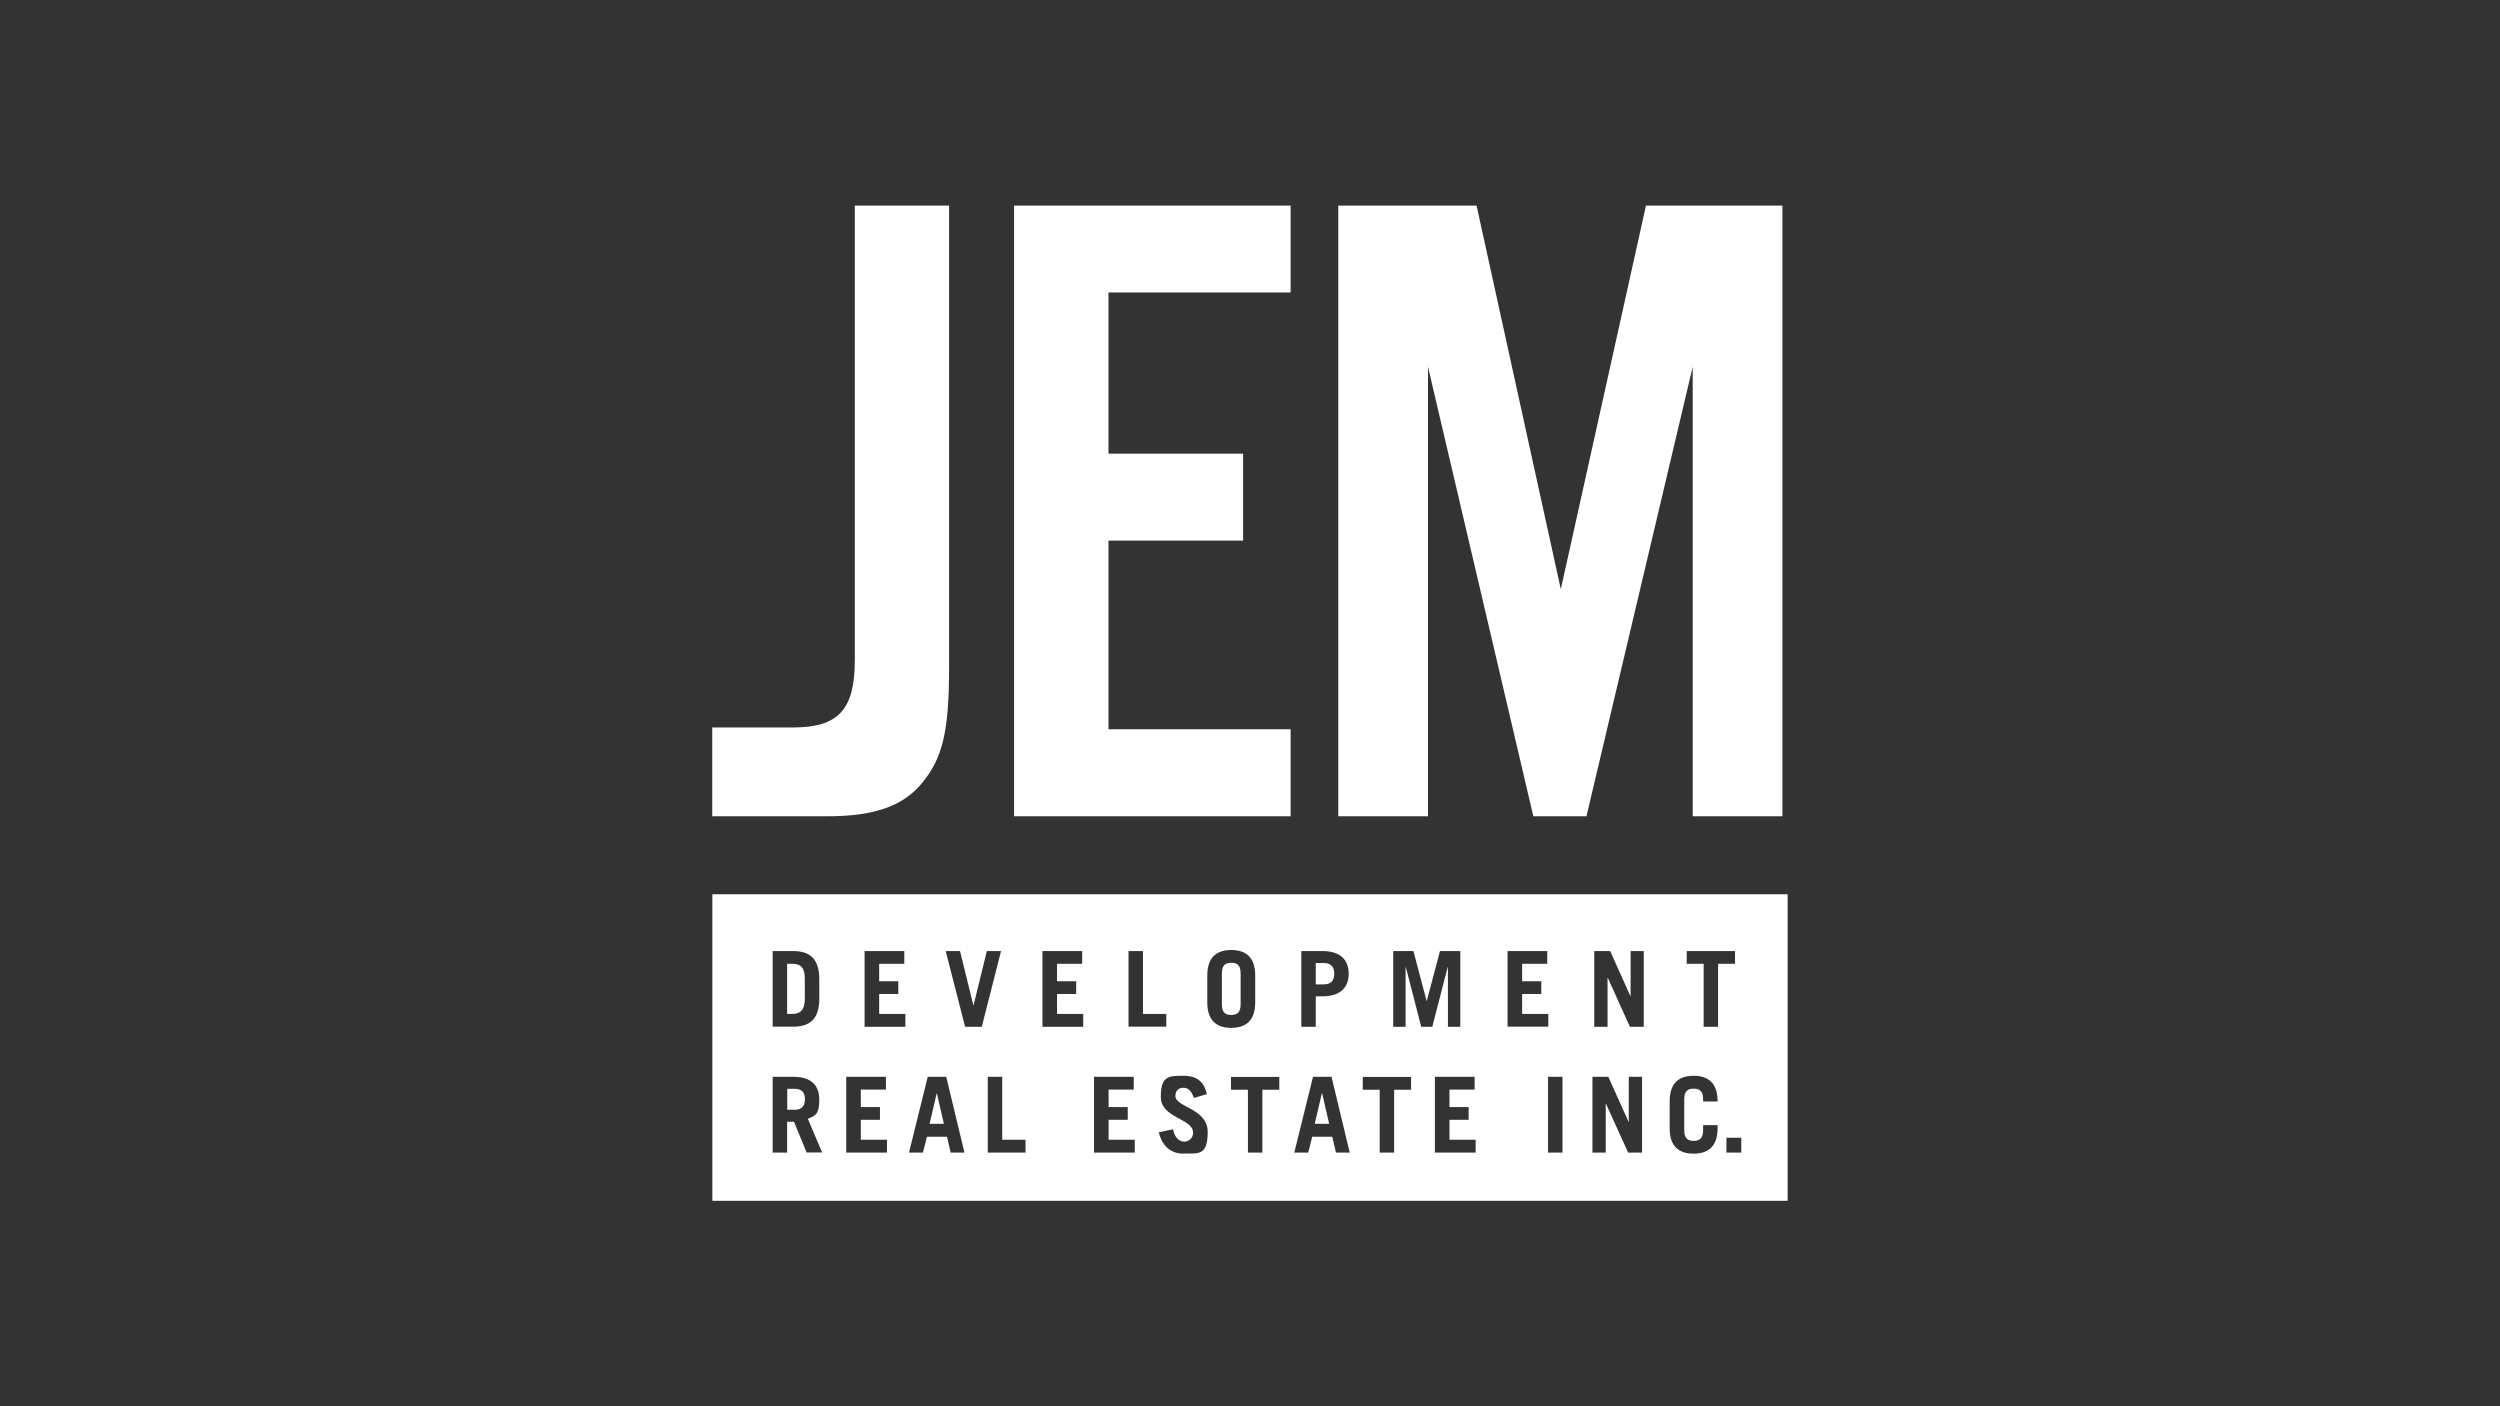 <?xml version="1.0" encoding="UTF-8"?>
<svg xmlns="http://www.w3.org/2000/svg" version="1.1" viewBox="0 0 1920 1080">
  <rect x="0" y="0" width="1920" height="1080" fill="#333333" stroke="none"/>
  <defs>
    <style>
      .cls-1 {
        fill: #FFFFFF;
      }
    </style>
  </defs>
  <g>
    <g id="Layer_1">
      <g>
        <path fill="white" class="cls-1" d="M608.4,740.2h-3.9v38.5h3.9c6.1,0,9.7-2.9,9.7-11.6v-15.3c0-8.2-2.7-11.6-9.7-11.6ZM608.4,740.2h-3.9v38.5h3.9c6.1,0,9.7-2.9,9.7-11.6v-15.3c0-8.2-2.7-11.6-9.7-11.6ZM608.4,740.2h-3.9v38.5h3.9c6.1,0,9.7-2.9,9.7-11.6v-15.3c0-8.2-2.7-11.6-9.7-11.6ZM608.4,740.2h-3.9v38.5h3.9c6.1,0,9.7-2.9,9.7-11.6v-15.3c0-8.2-2.7-11.6-9.7-11.6ZM608.4,740.2h-3.9v38.5h3.9c6.1,0,9.7-2.9,9.7-11.6v-15.3c0-8.2-2.7-11.6-9.7-11.6ZM608.4,740.2h-3.9v38.5h3.9c6.1,0,9.7-2.9,9.7-11.6v-15.3c0-8.2-2.7-11.6-9.7-11.6ZM608.4,740.2h-3.9v38.5h3.9c6.1,0,9.7-2.9,9.7-11.6v-15.3c0-8.2-2.7-11.6-9.7-11.6ZM1015.4,839.6h-.2l-5.5,23.5h11l-5.4-23.5ZM1015.4,839.6h-.2l-5.5,23.5h11l-5.4-23.5ZM608.4,740.2h-3.9v38.5h3.9c6.1,0,9.7-2.9,9.7-11.6v-15.3c0-8.2-2.7-11.6-9.7-11.6ZM608.4,740.2h-3.9v38.5h3.9c6.1,0,9.7-2.9,9.7-11.6v-15.3c0-8.2-2.7-11.6-9.7-11.6ZM1015.4,839.6h-.2l-5.5,23.5h11l-5.4-23.5ZM1015.4,839.6h-.2l-5.5,23.5h11l-5.4-23.5ZM608.4,740.2h-3.9v38.5h3.9c6.1,0,9.7-2.9,9.7-11.6v-15.3c0-8.2-2.7-11.6-9.7-11.6ZM608.4,740.2h-3.9v38.5h3.9c6.1,0,9.7-2.9,9.7-11.6v-15.3c0-8.2-2.7-11.6-9.7-11.6ZM945.6,739.4c-4.4,0-7.2,1.8-7.2,8.2v23.7c0,6.4,2.8,8.2,7.2,8.2s7.2-1.8,7.2-8.2v-23.7c0-6.5-2.8-8.2-7.2-8.2ZM1015.4,839.6h-.2l-5.5,23.5h11l-5.4-23.5ZM1015.4,839.6h-.2l-5.5,23.5h11l-5.4-23.5ZM945.6,739.4c-4.4,0-7.2,1.8-7.2,8.2v23.7c0,6.4,2.8,8.2,7.2,8.2s7.2-1.8,7.2-8.2v-23.7c0-6.5-2.8-8.2-7.2-8.2ZM608.4,740.2h-3.9v38.5h3.9c6.1,0,9.7-2.9,9.7-11.6v-15.3c0-8.2-2.7-11.6-9.7-11.6ZM608.4,740.2h-3.9v38.5h3.9c6.1,0,9.7-2.9,9.7-11.6v-15.3c0-8.2-2.7-11.6-9.7-11.6ZM945.6,739.4c-4.4,0-7.2,1.8-7.2,8.2v23.7c0,6.4,2.8,8.2,7.2,8.2s7.2-1.8,7.2-8.2v-23.7c0-6.5-2.8-8.2-7.2-8.2ZM1015.4,839.6h-.2l-5.5,23.5h11l-5.4-23.5ZM1016.5,739.6h-6v16.4h6c5.5,0,8.2-2.7,8.2-8.2s-2.7-8.2-8.2-8.2ZM1015.4,839.6h-.2l-5.5,23.5h11l-5.4-23.5ZM945.6,739.4c-4.4,0-7.2,1.8-7.2,8.2v23.7c0,6.4,2.8,8.2,7.2,8.2s7.2-1.8,7.2-8.2v-23.7c0-6.5-2.8-8.2-7.2-8.2ZM608.4,740.2h-3.9v38.5h3.9c6.1,0,9.7-2.9,9.7-11.6v-15.3c0-8.2-2.7-11.6-9.7-11.6ZM1016.5,739.6h-6v16.4h6c5.5,0,8.2-2.7,8.2-8.2s-2.7-8.2-8.2-8.2ZM608.4,740.2h-3.9v38.5h3.9c6.1,0,9.7-2.9,9.7-11.6v-15.3c0-8.2-2.7-11.6-9.7-11.6ZM945.6,739.4c-4.4,0-7.2,1.8-7.2,8.2v23.7c0,6.4,2.8,8.2,7.2,8.2s7.2-1.8,7.2-8.2v-23.7c0-6.5-2.8-8.2-7.2-8.2ZM1015.4,839.6h-.2l-5.5,23.5h11l-5.4-23.5ZM1016.5,739.6h-6v16.4h6c5.5,0,8.2-2.7,8.2-8.2s-2.7-8.2-8.2-8.2ZM1015.4,839.6h-.2l-5.5,23.5h11l-5.4-23.5ZM945.6,739.4c-4.4,0-7.2,1.8-7.2,8.2v23.7c0,6.4,2.8,8.2,7.2,8.2s7.2-1.8,7.2-8.2v-23.7c0-6.5-2.8-8.2-7.2-8.2ZM608.4,740.2h-3.9v38.5h3.9c6.1,0,9.7-2.9,9.7-11.6v-15.3c0-8.2-2.7-11.6-9.7-11.6ZM1016.5,739.6h-6v16.4h6c5.5,0,8.2-2.7,8.2-8.2s-2.7-8.2-8.2-8.2ZM608.4,740.2h-3.9v38.5h3.9c6.1,0,9.7-2.9,9.7-11.6v-15.3c0-8.2-2.7-11.6-9.7-11.6ZM945.6,739.4c-4.4,0-7.2,1.8-7.2,8.2v23.7c0,6.4,2.8,8.2,7.2,8.2s7.2-1.8,7.2-8.2v-23.7c0-6.5-2.8-8.2-7.2-8.2ZM1015.4,839.6h-.2l-5.5,23.5h11l-5.4-23.5ZM1016.5,739.6h-6v16.4h6c5.5,0,8.2-2.7,8.2-8.2s-2.7-8.2-8.2-8.2ZM1015.4,839.6h-.2l-5.5,23.5h11l-5.4-23.5ZM945.6,739.4c-4.4,0-7.2,1.8-7.2,8.2v23.7c0,6.4,2.8,8.2,7.2,8.2s7.2-1.8,7.2-8.2v-23.7c0-6.5-2.8-8.2-7.2-8.2ZM608.4,740.2h-3.9v38.5h3.9c6.1,0,9.7-2.9,9.7-11.6v-15.3c0-8.2-2.7-11.6-9.7-11.6ZM1016.5,739.6h-6v16.4h6c5.5,0,8.2-2.7,8.2-8.2s-2.7-8.2-8.2-8.2ZM608.4,740.2h-3.9v38.5h3.9c6.1,0,9.7-2.9,9.7-11.6v-15.3c0-8.2-2.7-11.6-9.7-11.6ZM945.6,739.4c-4.4,0-7.2,1.8-7.2,8.2v23.7c0,6.4,2.8,8.2,7.2,8.2s7.2-1.8,7.2-8.2v-23.7c0-6.5-2.8-8.2-7.2-8.2ZM1015.4,839.6h-.2l-5.5,23.5h11l-5.4-23.5ZM1016.5,739.6h-6v16.4h6c5.5,0,8.2-2.7,8.2-8.2s-2.7-8.2-8.2-8.2ZM1015.4,839.6h-.2l-5.5,23.5h11l-5.4-23.5ZM945.6,739.4c-4.4,0-7.2,1.8-7.2,8.2v23.7c0,6.4,2.8,8.2,7.2,8.2s7.2-1.8,7.2-8.2v-23.7c0-6.5-2.8-8.2-7.2-8.2ZM608.4,740.2h-3.9v38.5h3.9c6.1,0,9.7-2.9,9.7-11.6v-15.3c0-8.2-2.7-11.6-9.7-11.6ZM1016.5,739.6h-6v16.4h6c5.5,0,8.2-2.7,8.2-8.2s-2.7-8.2-8.2-8.2ZM610.3,836.2h-5.7v16.1h5.7c4.9,0,7.9-2.4,7.9-8.1s-3-8-7.9-8ZM608.4,740.2h-3.9v38.5h3.9c6.1,0,9.7-2.9,9.7-11.6v-15.3c0-8.2-2.7-11.6-9.7-11.6ZM945.6,739.4c-4.4,0-7.2,1.8-7.2,8.2v23.7c0,6.4,2.8,8.2,7.2,8.2s7.2-1.8,7.2-8.2v-23.7c0-6.5-2.8-8.2-7.2-8.2ZM1015.4,839.6h-.2l-5.5,23.5h11l-5.4-23.5ZM1016.5,739.6h-6v16.4h6c5.5,0,8.2-2.7,8.2-8.2s-2.7-8.2-8.2-8.2ZM1015.4,839.6h-.2l-5.5,23.5h11l-5.4-23.5ZM945.6,739.4c-4.4,0-7.2,1.8-7.2,8.2v23.7c0,6.4,2.8,8.2,7.2,8.2s7.2-1.8,7.2-8.2v-23.7c0-6.5-2.8-8.2-7.2-8.2ZM610.3,836.2h-5.7v16.1h5.7c4.9,0,7.9-2.4,7.9-8.1s-3-8-7.9-8ZM608.4,740.2h-3.9v38.5h3.9c6.1,0,9.7-2.9,9.7-11.6v-15.3c0-8.2-2.7-11.6-9.7-11.6ZM1016.5,739.6h-6v16.4h6c5.5,0,8.2-2.7,8.2-8.2s-2.7-8.2-8.2-8.2ZM610.3,836.2h-5.7v16.1h5.7c4.9,0,7.9-2.4,7.9-8.1s-3-8-7.9-8ZM608.4,740.2h-3.9v38.5h3.9c6.1,0,9.7-2.9,9.7-11.6v-15.3c0-8.2-2.7-11.6-9.7-11.6ZM719.6,839.6h-.2l-5.5,23.5h11l-5.4-23.5ZM945.6,739.4c-4.4,0-7.2,1.8-7.2,8.2v23.7c0,6.4,2.8,8.2,7.2,8.2s7.2-1.8,7.2-8.2v-23.7c0-6.5-2.8-8.2-7.2-8.2ZM1015.4,839.6h-.2l-5.5,23.5h11l-5.4-23.5ZM1016.5,739.6h-6v16.4h6c5.5,0,8.2-2.7,8.2-8.2s-2.7-8.2-8.2-8.2ZM1015.4,839.6h-.2l-5.5,23.5h11l-5.4-23.5ZM945.6,739.4c-4.4,0-7.2,1.8-7.2,8.2v23.7c0,6.4,2.8,8.2,7.2,8.2s7.2-1.8,7.2-8.2v-23.7c0-6.5-2.8-8.2-7.2-8.2ZM719.6,839.6h-.2l-5.5,23.5h11l-5.4-23.5ZM610.3,836.2h-5.7v16.1h5.7c4.9,0,7.9-2.4,7.9-8.1s-3-8-7.9-8ZM608.4,740.2h-3.9v38.5h3.9c6.1,0,9.7-2.9,9.7-11.6v-15.3c0-8.2-2.7-11.6-9.7-11.6ZM1016.5,739.6h-6v16.4h6c5.5,0,8.2-2.7,8.2-8.2s-2.7-8.2-8.2-8.2ZM547.1,686.8v235.4h825.8v-235.4h-825.8ZM999.4,730.4h16c13.7,0,20.4,6.5,20.4,17.4s-6.7,17.4-20.4,17.4h-4.9v23.4h-11.1v-58.2ZM866.7,730.4h11.1v48.3h17.9v9.8h-29v-58.2ZM593.4,730.4h15.5c12.7,0,19.8,5.5,20.3,20.1v17.9c-.5,14.7-7.6,20.1-20.3,20.1h-15.5v-58.2ZM619.5,885.2l-9.7-23.7h-5.3v23.7h-11.1v-58.2h16.1c13.4,0,19.7,6.5,19.7,17.4s-2.6,12.5-8.8,14.8l11,25.9h-11.9ZM681.2,885.2h-31.3v-58.2h30.5v9.8h-19.3v13.4h14.7v9.8h-14.7v15.3h20.1v9.8ZM695.3,788.6h-31.3v-58.2h30.5v9.8h-19.3v13.4h14.7v9.8h-14.7v15.3h20.1v9.8ZM730.1,885.2l-2.8-12.2h-15.4l-3.1,12.2h-10.7l14.4-58.2h14.2l14,58.2h-10.6ZM741.2,788.6l-14.9-58.2h11l10.2,41.6h.2l10.2-41.6h10.9l-14.8,58.2h-12.6ZM787.6,885.2h-29v-58.2h11.1v48.3h17.9v9.8ZM831.9,788.6h-31.3v-58.2h30.5v9.8h-19.3v13.4h14.7v9.8h-14.7v15.3h20.1v9.8ZM871.5,885.2h-31.3v-58.2h30.5v9.8h-19.3v13.4h14.7v9.8h-14.7v15.3h20.1v9.8ZM908.9,886c-9,0-16-4.9-19-16.4l11-2.3c1.3,7,5.3,9.5,8.6,9.5s6.8-2.6,6.8-6.9c0-11-24.8-11.1-24.8-27.4s6-16.3,17.5-16.3,16,5.9,17.9,14.1l-10,2.9c-1.9-5.5-4.3-7.8-8.1-7.8s-6.1,2.4-6.1,6.3c0,8.8,24.8,9.4,24.8,27.6s-6.8,16.6-18.5,16.6ZM927.2,769.9v-20.8c0-14.3,7.6-19.5,18.4-19.5s18.4,5.2,18.4,19.5v20.8c0,14.3-7.6,19.5-18.4,19.5s-18.4-5.2-18.4-19.5ZM982.5,836.9h-13v48.3h-11.1v-48.3h-13v-9.8h37.1v9.8ZM1026,885.2l-2.8-12.2h-15.4l-3.1,12.2h-10.7l14.4-58.2h14.2l14,58.2h-10.6ZM1083.7,836.9h-13v48.3h-11.1v-48.3h-13v-9.8h37.1v9.8ZM1091.5,788.6l-11.8-45.8h-.2v45.8h-9.5v-58.2h15.5l10.1,38.2h.2l10.1-38.2h15.6v58.2h-9.5v-45.8h-.2l-11.8,45.8h-8.4ZM1133.3,885.2h-31.3v-58.2h30.5v9.8h-19.3v13.4h14.7v9.8h-14.7v15.3h20.1v9.8ZM1157.8,730.4h30.5v9.8h-19.3v13.4h14.7v9.8h-14.7v15.3h20.1v9.8h-31.3v-58.2ZM1200,885.2h-11.1v-58.2h11.1v58.2ZM1261,885.2h-10.6l-17-37.5h-.2v37.5h-10.2v-58.2h12.2l15.5,34.5h.2v-34.5h10.2v58.2ZM1262.4,788.6h-10.6l-17-37.6h-.2v37.6h-10.2v-58.2h12.2l15.5,34.5h.2v-34.5h10.1v58.2ZM1319.1,845.9h-11.1v-1.6c0-6.5-2.8-8.2-7.3-8.2s-7.2,1.8-7.2,8.2v23.7c0,6.4,2.8,8.2,7.2,8.2s7.3-1.8,7.3-8.2v-3.9h11.1v2.4c0,14.3-7.6,19.5-18.4,19.5s-18.4-5.1-18.4-19.5v-20.8c0-14.3,7.6-19.5,18.4-19.5s18.4,5.2,18.4,19.5v.2ZM1319.5,788.6h-11.1v-48.4h-13v-9.8h37.1v9.8h-13v48.4ZM1337.3,885.2h-11.4v-11.4h11.4v11.4ZM1024.7,747.8c0-5.5-2.7-8.2-8.2-8.2h-6v16.4h6c5.5,0,8.2-2.7,8.2-8.2ZM1015.3,839.6l-5.5,23.5h11l-5.4-23.5h-.2ZM952.8,771.3v-23.7c0-6.5-2.8-8.2-7.2-8.2s-7.2,1.8-7.2,8.2v23.7c0,6.4,2.8,8.2,7.2,8.2s7.2-1.8,7.2-8.2ZM719.4,839.6l-5.5,23.5h11l-5.4-23.5h-.2ZM618.1,767.1v-15.3c0-8.2-2.7-11.6-9.7-11.6h-3.9v38.5h3.9c6.1,0,9.7-2.9,9.7-11.6ZM610.3,836.2h-5.7v16.1h5.7c4.9,0,7.9-2.4,7.9-8.1s-3-8-7.9-8ZM1016.5,739.6h-6v16.4h6c5.5,0,8.2-2.7,8.2-8.2s-2.7-8.2-8.2-8.2ZM608.4,740.2h-3.9v38.5h3.9c6.1,0,9.7-2.9,9.7-11.6v-15.3c0-8.2-2.7-11.6-9.7-11.6ZM610.3,836.2h-5.7v16.1h5.7c4.9,0,7.9-2.4,7.9-8.1s-3-8-7.9-8ZM945.6,739.4c-4.4,0-7.2,1.8-7.2,8.2v23.7c0,6.4,2.8,8.2,7.2,8.2s7.2-1.8,7.2-8.2v-23.7c0-6.5-2.8-8.2-7.2-8.2ZM1015.4,839.6h-.2l-5.5,23.5h11l-5.4-23.5ZM1016.5,739.6h-6v16.4h6c5.5,0,8.2-2.7,8.2-8.2s-2.7-8.2-8.2-8.2ZM1015.4,839.6h-.2l-5.5,23.5h11l-5.4-23.5ZM945.6,739.4c-4.4,0-7.2,1.8-7.2,8.2v23.7c0,6.4,2.8,8.2,7.2,8.2s7.2-1.8,7.2-8.2v-23.7c0-6.5-2.8-8.2-7.2-8.2ZM608.4,740.2h-3.9v38.5h3.9c6.1,0,9.7-2.9,9.7-11.6v-15.3c0-8.2-2.7-11.6-9.7-11.6ZM610.3,836.2h-5.7v16.1h5.7c4.9,0,7.9-2.4,7.9-8.1s-3-8-7.9-8ZM1016.5,739.6h-6v16.4h6c5.5,0,8.2-2.7,8.2-8.2s-2.7-8.2-8.2-8.2ZM608.4,740.2h-3.9v38.5h3.9c6.1,0,9.7-2.9,9.7-11.6v-15.3c0-8.2-2.7-11.6-9.7-11.6ZM945.6,739.4c-4.4,0-7.2,1.8-7.2,8.2v23.7c0,6.4,2.8,8.2,7.2,8.2s7.2-1.8,7.2-8.2v-23.7c0-6.5-2.8-8.2-7.2-8.2ZM1015.4,839.6h-.2l-5.5,23.5h11l-5.4-23.5ZM1016.5,739.6h-6v16.4h6c5.5,0,8.2-2.7,8.2-8.2s-2.7-8.2-8.2-8.2ZM1015.4,839.6h-.2l-5.5,23.5h11l-5.4-23.5ZM945.6,739.4c-4.4,0-7.2,1.8-7.2,8.2v23.7c0,6.4,2.8,8.2,7.2,8.2s7.2-1.8,7.2-8.2v-23.7c0-6.5-2.8-8.2-7.2-8.2ZM608.4,740.2h-3.9v38.5h3.9c6.1,0,9.7-2.9,9.7-11.6v-15.3c0-8.2-2.7-11.6-9.7-11.6ZM1016.5,739.6h-6v16.4h6c5.5,0,8.2-2.7,8.2-8.2s-2.7-8.2-8.2-8.2ZM608.4,740.2h-3.9v38.5h3.9c6.1,0,9.7-2.9,9.7-11.6v-15.3c0-8.2-2.7-11.6-9.7-11.6ZM945.6,739.4c-4.4,0-7.2,1.8-7.2,8.2v23.7c0,6.4,2.8,8.2,7.2,8.2s7.2-1.8,7.2-8.2v-23.7c0-6.5-2.8-8.2-7.2-8.2ZM1015.4,839.6h-.2l-5.5,23.5h11l-5.4-23.5ZM1016.5,739.6h-6v16.4h6c5.5,0,8.2-2.7,8.2-8.2s-2.7-8.2-8.2-8.2ZM1015.4,839.6h-.2l-5.5,23.5h11l-5.4-23.5ZM945.6,739.4c-4.4,0-7.2,1.8-7.2,8.2v23.7c0,6.4,2.8,8.2,7.2,8.2s7.2-1.8,7.2-8.2v-23.7c0-6.5-2.8-8.2-7.2-8.2ZM608.4,740.2h-3.9v38.5h3.9c6.1,0,9.7-2.9,9.7-11.6v-15.3c0-8.2-2.7-11.6-9.7-11.6ZM1016.5,739.6h-6v16.4h6c5.5,0,8.2-2.7,8.2-8.2s-2.7-8.2-8.2-8.2ZM608.4,740.2h-3.9v38.5h3.9c6.1,0,9.7-2.9,9.7-11.6v-15.3c0-8.2-2.7-11.6-9.7-11.6ZM945.6,739.4c-4.4,0-7.2,1.8-7.2,8.2v23.7c0,6.4,2.8,8.2,7.2,8.2s7.2-1.8,7.2-8.2v-23.7c0-6.5-2.8-8.2-7.2-8.2ZM1015.4,839.6h-.2l-5.5,23.5h11l-5.4-23.5ZM1016.5,739.6h-6v16.4h6c5.5,0,8.2-2.7,8.2-8.2s-2.7-8.2-8.2-8.2ZM1015.4,839.6h-.2l-5.5,23.5h11l-5.4-23.5ZM945.6,739.4c-4.4,0-7.2,1.8-7.2,8.2v23.7c0,6.4,2.8,8.2,7.2,8.2s7.2-1.8,7.2-8.2v-23.7c0-6.5-2.8-8.2-7.2-8.2ZM608.4,740.2h-3.9v38.5h3.9c6.1,0,9.7-2.9,9.7-11.6v-15.3c0-8.2-2.7-11.6-9.7-11.6ZM1016.5,739.6h-6v16.4h6c5.5,0,8.2-2.7,8.2-8.2s-2.7-8.2-8.2-8.2ZM608.4,740.2h-3.9v38.5h3.9c6.1,0,9.7-2.9,9.7-11.6v-15.3c0-8.2-2.7-11.6-9.7-11.6ZM945.6,739.4c-4.4,0-7.2,1.8-7.2,8.2v23.7c0,6.4,2.8,8.2,7.2,8.2s7.2-1.8,7.2-8.2v-23.7c0-6.5-2.8-8.2-7.2-8.2ZM1015.4,839.6h-.2l-5.5,23.5h11l-5.4-23.5ZM1016.5,739.6h-6v16.4h6c5.5,0,8.2-2.7,8.2-8.2s-2.7-8.2-8.2-8.2ZM1015.4,839.6h-.2l-5.5,23.5h11l-5.4-23.5ZM945.6,739.4c-4.4,0-7.2,1.8-7.2,8.2v23.7c0,6.4,2.8,8.2,7.2,8.2s7.2-1.8,7.2-8.2v-23.7c0-6.5-2.8-8.2-7.2-8.2ZM608.4,740.2h-3.9v38.5h3.9c6.1,0,9.7-2.9,9.7-11.6v-15.3c0-8.2-2.7-11.6-9.7-11.6ZM1016.5,739.6h-6v16.4h6c5.5,0,8.2-2.7,8.2-8.2s-2.7-8.2-8.2-8.2ZM608.4,740.2h-3.9v38.5h3.9c6.1,0,9.7-2.9,9.7-11.6v-15.3c0-8.2-2.7-11.6-9.7-11.6ZM945.6,739.4c-4.4,0-7.2,1.8-7.2,8.2v23.7c0,6.4,2.8,8.2,7.2,8.2s7.2-1.8,7.2-8.2v-23.7c0-6.5-2.8-8.2-7.2-8.2ZM1015.4,839.6h-.2l-5.5,23.5h11l-5.4-23.5ZM1016.5,739.6h-6v16.4h6c5.5,0,8.2-2.7,8.2-8.2s-2.7-8.2-8.2-8.2ZM1015.4,839.6h-.2l-5.5,23.5h11l-5.4-23.5ZM945.6,739.4c-4.4,0-7.2,1.8-7.2,8.2v23.7c0,6.4,2.8,8.2,7.2,8.2s7.2-1.8,7.2-8.2v-23.7c0-6.5-2.8-8.2-7.2-8.2ZM608.4,740.2h-3.9v38.5h3.9c6.1,0,9.7-2.9,9.7-11.6v-15.3c0-8.2-2.7-11.6-9.7-11.6ZM608.4,740.2h-3.9v38.5h3.9c6.1,0,9.7-2.9,9.7-11.6v-15.3c0-8.2-2.7-11.6-9.7-11.6ZM1015.4,839.6h-.2l-5.5,23.5h11l-5.4-23.5ZM1015.4,839.6h-.2l-5.5,23.5h11l-5.4-23.5ZM608.4,740.2h-3.9v38.5h3.9c6.1,0,9.7-2.9,9.7-11.6v-15.3c0-8.2-2.7-11.6-9.7-11.6ZM608.4,740.2h-3.9v38.5h3.9c6.1,0,9.7-2.9,9.7-11.6v-15.3c0-8.2-2.7-11.6-9.7-11.6ZM1015.4,839.6h-.2l-5.5,23.5h11l-5.4-23.5ZM1015.4,839.6h-.2l-5.5,23.5h11l-5.4-23.5ZM608.4,740.2h-3.9v38.5h3.9c6.1,0,9.7-2.9,9.7-11.6v-15.3c0-8.2-2.7-11.6-9.7-11.6ZM608.4,740.2h-3.9v38.5h3.9c6.1,0,9.7-2.9,9.7-11.6v-15.3c0-8.2-2.7-11.6-9.7-11.6ZM1015.4,839.6h-.2l-5.5,23.5h11l-5.4-23.5ZM1015.4,839.6h-.2l-5.5,23.5h11l-5.4-23.5ZM608.4,740.2h-3.9v38.5h3.9c6.1,0,9.7-2.9,9.7-11.6v-15.3c0-8.2-2.7-11.6-9.7-11.6ZM608.4,740.2h-3.9v38.5h3.9c6.1,0,9.7-2.9,9.7-11.6v-15.3c0-8.2-2.7-11.6-9.7-11.6ZM608.4,740.2h-3.9v38.5h3.9c6.1,0,9.7-2.9,9.7-11.6v-15.3c0-8.2-2.7-11.6-9.7-11.6ZM608.4,740.2h-3.9v38.5h3.9c6.1,0,9.7-2.9,9.7-11.6v-15.3c0-8.2-2.7-11.6-9.7-11.6ZM608.4,740.2h-3.9v38.5h3.9c6.1,0,9.7-2.9,9.7-11.6v-15.3c0-8.2-2.7-11.6-9.7-11.6Z"></path>
        <path fill="white" class="cls-1" d="M656.5,157.9v348.8c0,38.7-12.7,52-47.8,52h-61.7v68.2h88.4c35.9,0,58.4-7.7,73.1-26,15.5-19,20.4-39.4,20.4-88.6V157.9h-72.4ZM991.2,224.7v-66.8h-212.4v469h212.4v-66.8h-139.9v-144.9h103.4v-66.8h-103.4v-123.8h139.9ZM1264.1,157.9l-65.4,294.6-64.7-294.6h-106.2v469h68.9v-345.2l80.9,345.2h40.8l81.6-345.2v345.2h68.9V157.9h-104.8Z"></path>
      </g>
    </g>
  </g>
</svg>

